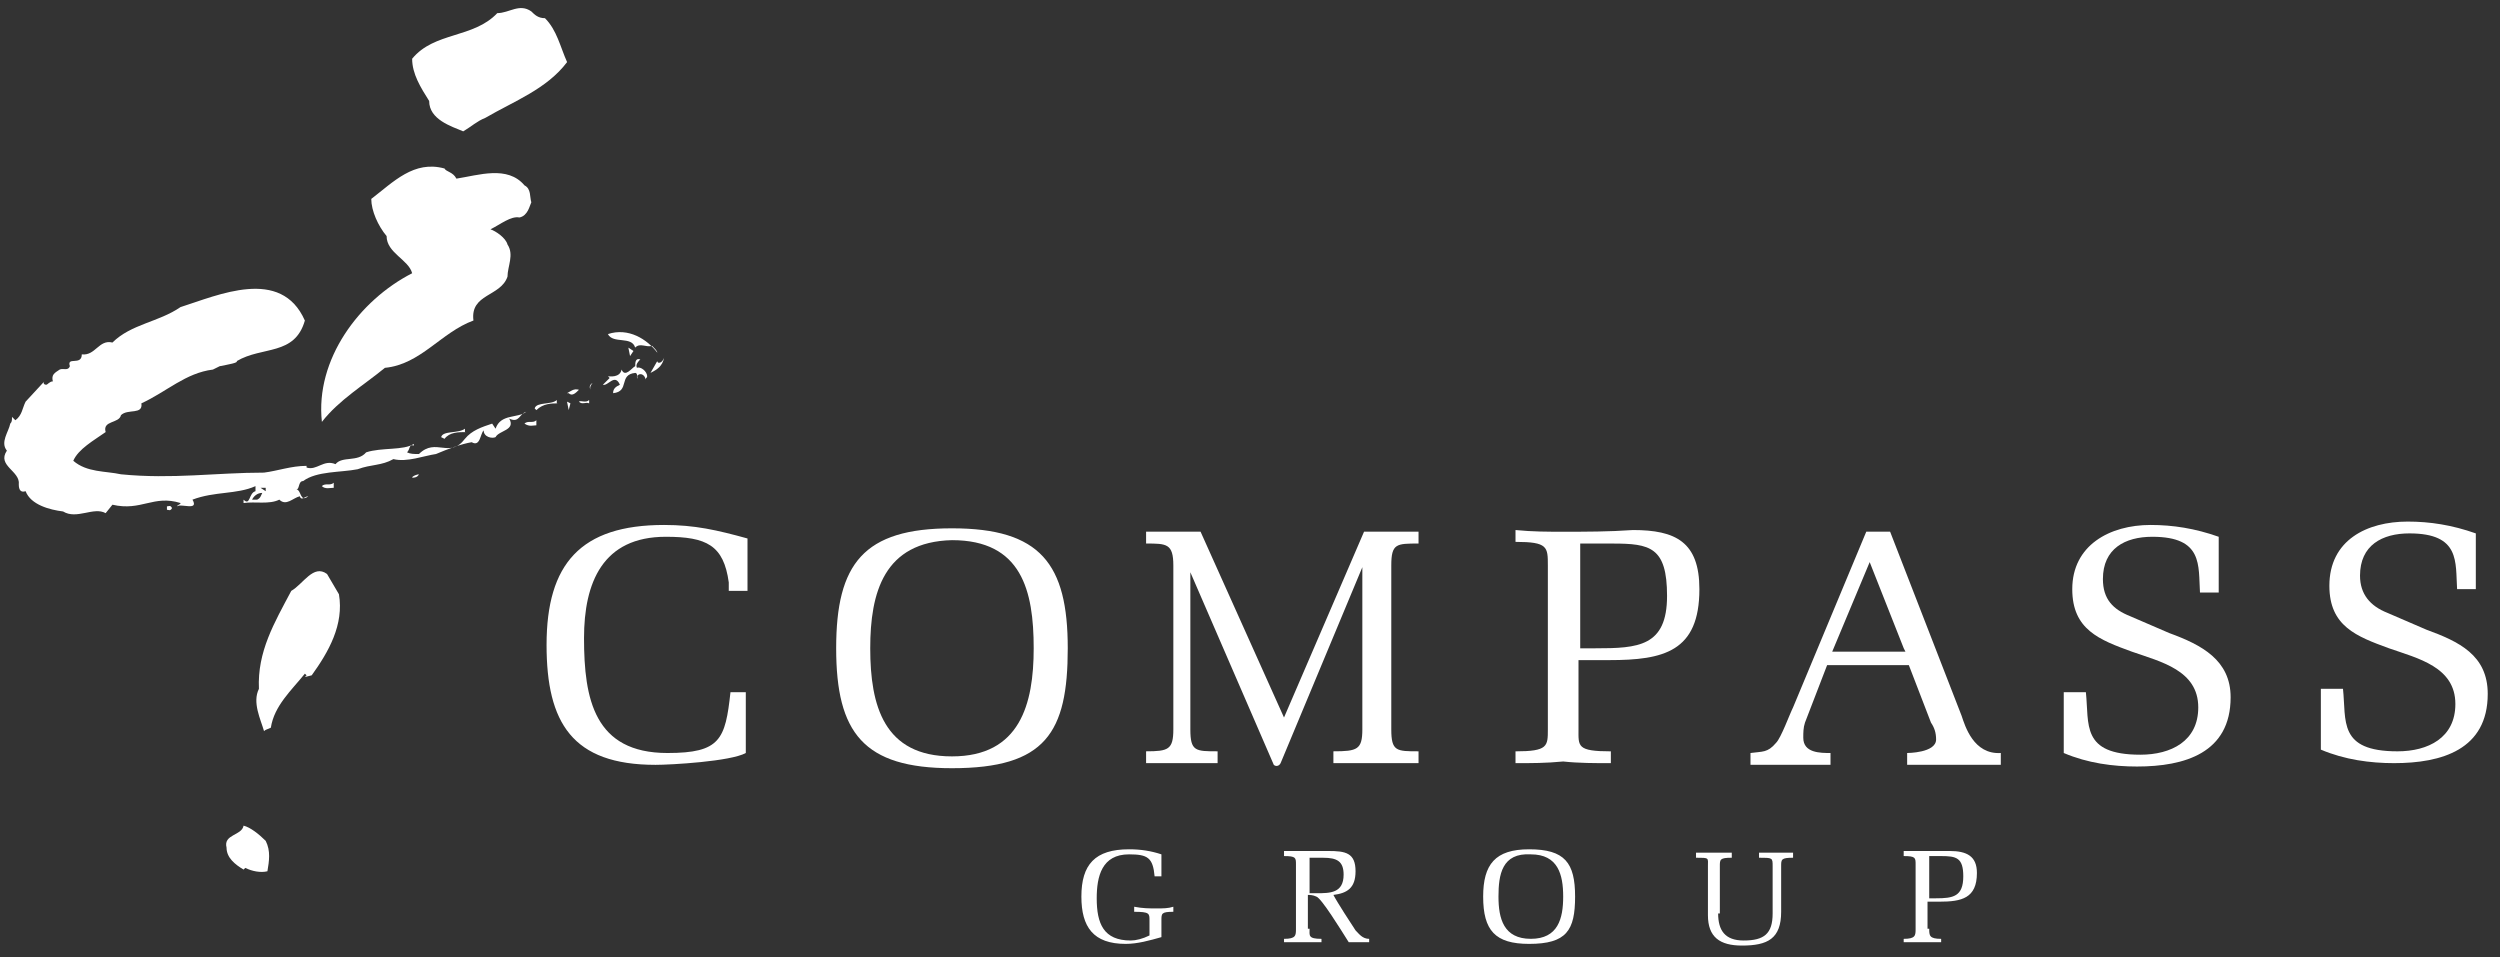 <svg width="128" height="49" viewBox="0 0 128 49" fill="none" xmlns="http://www.w3.org/2000/svg">
<rect x="0" y="0" width="128" height="49" fill="#333333" stroke="none"/>
<path d="M27.902 0.931C28.512 1.537 28.686 2.402 29.035 3.18C27.989 4.564 26.332 5.17 24.85 6.034C24.414 6.207 24.153 6.467 23.717 6.726C23.107 6.467 21.973 6.121 21.973 5.17C21.538 4.478 21.102 3.786 21.102 3.007C22.235 1.623 24.24 1.969 25.461 0.672C26.071 0.672 26.594 0.153 27.204 0.585C27.379 0.758 27.553 0.931 27.902 0.931Z" fill="white"/>
<path d="M23.368 9.146C24.502 8.973 25.984 8.454 26.855 9.492C27.204 9.665 27.117 10.097 27.204 10.357C27.117 10.53 27.03 11.049 26.594 11.135C26.158 11.049 25.635 11.481 25.112 11.741C25.373 11.827 25.896 12.173 25.984 12.519C26.332 13.038 25.984 13.644 25.984 14.163C25.635 15.2 24.066 15.027 24.24 16.411C22.584 17.017 21.537 18.66 19.707 18.833C18.66 19.698 17.353 20.477 16.481 21.601C16.132 18.401 18.399 15.373 21.102 13.99C20.927 13.298 19.794 12.952 19.794 12.087C19.358 11.568 19.009 10.789 19.009 10.184C20.142 9.319 21.189 8.195 22.758 8.627C22.845 8.8 23.194 8.8 23.368 9.146Z" fill="white"/>
<path d="M33.653 18.056C33.653 17.969 33.479 17.796 33.392 17.71C33.043 17.796 32.781 17.537 32.52 17.796C32.346 17.191 31.387 17.623 31.125 17.105C32.171 16.759 33.13 17.364 33.653 18.056Z" fill="white"/>
<path d="M32.259 18.231L32.433 17.971L32.172 17.799L32.259 18.231Z" fill="white"/>
<path d="M34.002 18.314C33.915 18.747 33.653 18.919 33.305 19.093L33.653 18.487C33.653 18.574 33.741 18.574 33.741 18.574C33.915 18.574 34.002 18.314 34.002 18.314Z" fill="white"/>
<path d="M32.785 18.402C32.698 18.488 32.524 18.661 32.611 18.834C32.785 18.747 33.134 19.007 33.134 19.267C33.134 19.353 33.047 19.353 33.047 19.439C33.047 19.267 32.872 19.093 32.698 19.18L32.611 19.267C32.611 19.613 32.698 19.093 32.524 19.093C31.652 19.18 32.262 20.045 31.39 20.131C31.39 19.872 31.565 19.785 31.739 19.699C31.477 19.093 31.129 19.785 30.867 19.699L31.216 19.353L31.129 19.267C31.216 19.267 31.739 19.353 31.826 18.921C32.001 19.353 32.349 18.834 32.524 18.747C32.524 18.575 32.524 18.315 32.785 18.402Z" fill="white"/>
<path d="M30.253 19.958C30.165 19.872 30.165 19.699 30.34 19.612C30.253 19.699 30.165 19.872 30.253 19.958Z" fill="white"/>
<path d="M23.894 22.123C23.458 22.123 23.022 22.123 22.76 22.468L22.586 22.382C22.673 22.036 23.458 22.209 23.806 21.95V22.123H23.894Z" fill="white"/>
<path d="M21.45 24.285C21.363 24.458 21.189 24.458 21.102 24.458C21.102 24.371 21.363 24.285 21.45 24.285Z" fill="white"/>
<path d="M17.087 24.975C16.913 24.975 16.651 25.061 16.477 24.888C16.651 24.715 16.913 24.888 17.087 24.715V24.975Z" fill="white"/>
<path d="M12.906 25.582H13.168C13.342 25.495 13.342 25.409 13.429 25.236C13.168 25.236 12.993 25.409 12.906 25.582ZM13.604 24.976H13.342L13.604 25.149V24.976ZM15.609 16.413C15.086 18.23 13.429 17.711 12.121 18.489C12.209 18.576 11.686 18.662 11.25 18.749L10.901 18.922C9.506 19.095 8.547 20.046 7.239 20.652C7.327 21.257 6.542 20.911 6.193 21.257C6.106 21.689 5.234 21.517 5.409 22.122C4.798 22.555 4.014 22.987 3.752 23.592C4.45 24.198 5.409 24.111 6.193 24.284C8.809 24.544 11.075 24.198 13.516 24.198C14.214 24.111 14.911 23.852 15.696 23.852V23.938C16.219 24.111 16.568 23.506 17.178 23.765C17.527 23.333 18.311 23.679 18.747 23.16C19.532 22.9 20.665 23.073 21.188 22.727V22.814C20.927 22.727 21.014 22.987 20.84 23.16C21.014 23.246 21.188 23.246 21.45 23.246C22.322 22.381 23.019 23.506 23.804 22.468C24.152 22.035 24.675 21.863 25.199 21.689L25.373 21.949C25.634 21.171 26.506 21.43 26.942 21.084C26.593 21.171 26.593 21.689 26.07 21.43C26.419 22.035 25.547 22.035 25.373 22.381C25.199 22.468 24.763 22.381 24.763 22.035C24.588 22.209 24.588 22.9 24.152 22.641C23.629 22.727 22.932 22.987 22.322 23.246C21.711 23.333 20.84 23.679 20.142 23.506C19.532 23.852 19.009 23.765 18.311 24.025C17.439 24.198 16.219 24.111 15.521 24.63C15.26 24.63 15.347 25.063 15.173 25.063C15.434 25.063 15.347 25.755 15.783 25.409C15.609 25.409 15.434 25.668 15.347 25.409C14.998 25.495 14.65 25.928 14.301 25.582C13.778 25.841 13.081 25.668 12.47 25.755V25.582C12.819 25.928 12.732 25.236 13.081 25.149V24.89C12.121 25.322 10.988 25.149 9.855 25.582C10.204 26.187 9.244 25.755 9.07 25.928C9.07 25.841 9.244 25.841 9.244 25.755C7.85 25.322 7.239 26.187 5.757 25.841L5.409 26.274C4.798 25.928 3.926 26.62 3.229 26.187C2.532 26.101 1.573 25.841 1.311 25.149C1.049 25.236 0.962 25.063 0.962 24.803C1.049 24.111 -0.171 23.852 0.352 23.073C0.003 22.641 0.439 22.122 0.526 21.689C0.614 21.603 0.614 21.517 0.614 21.344L0.788 21.517C1.137 21.257 1.137 20.911 1.311 20.565L2.27 19.527C2.183 19.614 2.27 19.7 2.357 19.7C2.444 19.7 2.532 19.527 2.706 19.527C2.619 19.181 2.793 19.095 3.055 18.922C3.229 18.835 3.491 19.008 3.578 18.749C3.403 18.23 4.188 18.749 4.188 18.143C4.885 18.23 5.06 17.365 5.757 17.538C6.716 16.587 8.111 16.5 9.244 15.722C11.162 15.116 14.388 13.646 15.609 16.413Z" fill="white"/>
<path d="M8.808 26.014C8.721 26.186 8.634 26.1 8.547 26.1V25.927C8.634 25.927 8.721 25.84 8.808 26.014Z" fill="white"/>
<path d="M29.642 19.957C29.467 20.131 29.293 20.303 29.118 20.131H29.031C29.206 20.044 29.38 19.871 29.642 19.957Z" fill="white"/>
<path d="M17.354 30.426C17.616 31.983 16.831 33.367 15.959 34.577L15.61 34.664L15.697 34.577L15.61 34.491C14.913 35.356 14.041 36.134 13.867 37.259C13.692 37.345 13.605 37.345 13.518 37.432C13.344 36.826 12.908 35.961 13.257 35.269C13.169 33.367 14.041 31.896 14.913 30.253C15.523 29.907 16.046 28.869 16.744 29.388L17.354 30.426Z" fill="white"/>
<path d="M13.604 43.052C13.866 43.571 13.779 44.09 13.692 44.609C13.343 44.695 12.907 44.609 12.558 44.436L12.471 44.522C12.035 44.263 11.599 43.917 11.599 43.398C11.425 42.706 12.384 42.792 12.471 42.273C12.82 42.36 13.256 42.706 13.604 43.052Z" fill="white"/>
<path d="M38.185 35.527V38.554C37.4 38.987 34.349 39.16 33.564 39.16C29.292 39.16 27.984 36.998 27.984 33.019C27.984 28.867 29.728 26.878 34 26.878C35.569 26.878 36.703 27.137 38.272 27.57V30.251H37.313V29.819C37.051 27.916 36.179 27.483 34.087 27.483C30.861 27.483 29.902 29.819 29.902 32.673C29.902 35.787 30.425 38.554 34.174 38.554C36.877 38.554 37.138 37.863 37.4 35.441H38.185V35.527Z" fill="white"/>
<path d="M44.556 33.191C44.556 36.132 45.254 38.727 48.741 38.727C52.228 38.727 52.925 36.046 52.925 33.191C52.925 30.251 52.315 27.656 48.741 27.656C45.254 27.742 44.556 30.337 44.556 33.191ZM42.812 33.191C42.812 28.867 44.207 27.05 48.741 27.05C53.274 27.05 54.669 28.867 54.669 33.191C54.669 37.516 53.536 39.332 48.741 39.332C44.207 39.332 42.812 37.516 42.812 33.191Z" fill="white"/>
<path d="M69.752 29.04L65.567 39.073C65.48 39.246 65.305 39.246 65.218 39.159L60.946 29.299V37.343C60.946 38.467 61.208 38.467 62.341 38.467V39.073H60.511H58.68V38.467C59.813 38.467 60.075 38.381 60.075 37.343V28.953C60.075 27.829 59.726 27.829 58.68 27.829V27.223H60.075H61.469L65.741 36.737L69.839 27.223H71.234H72.629V27.829C71.495 27.829 71.234 27.829 71.234 28.953V37.343C71.234 38.467 71.495 38.467 72.629 38.467V39.073H70.449H68.27V38.467C69.49 38.467 69.752 38.381 69.752 37.343V29.04Z" fill="white"/>
<path d="M80.819 33.193H81.691C83.871 33.193 85.353 33.106 85.353 30.512C85.353 28.003 84.481 27.83 82.563 27.83H80.907V33.193H80.819ZM80.819 37.344C80.819 38.209 80.732 38.469 82.476 38.469V39.074C81.691 39.074 80.819 39.074 80.035 38.988C79.163 39.074 78.378 39.074 77.594 39.074V38.469C79.25 38.469 79.25 38.209 79.25 37.344V28.955C79.25 28.003 79.25 27.744 77.594 27.744V27.138C78.466 27.225 79.25 27.225 80.035 27.225C81.168 27.225 82.389 27.225 83.609 27.138C85.789 27.138 87.009 27.744 87.009 30.166C87.009 33.366 85.178 33.798 82.389 33.798H80.819V37.344Z" fill="white"/>
<path d="M97.471 33.191L95.728 28.78L93.81 33.364H97.558L97.471 33.191ZM96.774 27.223L100.435 36.651C100.61 37.17 101.046 38.64 102.441 38.554V39.159H100.087H97.646V38.554C97.646 38.554 99.128 38.554 99.128 37.862C99.128 37.516 99.041 37.256 98.866 36.997L97.733 34.056H93.548L92.415 36.997C92.328 37.256 92.328 37.516 92.328 37.775C92.328 38.554 93.199 38.554 93.722 38.554V39.159H91.717H89.625V38.554C90.235 38.467 90.497 38.554 90.933 38.035C91.194 37.775 91.63 36.564 91.805 36.218L95.553 27.223H96.774Z" fill="white"/>
<path d="M111.069 32.414C112.726 33.019 114.208 33.797 114.208 35.7C114.208 38.554 111.854 39.246 109.413 39.246C108.192 39.246 106.885 39.074 105.664 38.554V35.441H106.797C106.972 37.084 106.536 38.641 109.587 38.641C111.156 38.641 112.551 37.949 112.551 36.219C112.551 34.316 110.633 33.884 109.151 33.365C107.495 32.76 106.1 32.241 106.1 30.165C106.1 27.916 108.018 26.878 110.11 26.878C111.244 26.878 112.377 27.051 113.598 27.483V30.338H112.639C112.551 28.954 112.813 27.483 110.197 27.483C108.803 27.483 107.669 28.089 107.669 29.646C107.669 30.684 108.192 31.203 109.064 31.549L111.069 32.414Z" fill="white"/>
<path d="M124.233 32.24C125.89 32.846 127.372 33.538 127.372 35.527C127.372 38.381 125.018 39.073 122.577 39.073C121.356 39.073 120.049 38.9 118.828 38.381V35.268H119.961C120.136 36.911 119.7 38.468 122.751 38.468C124.321 38.468 125.715 37.776 125.715 36.046C125.715 34.143 123.797 33.711 122.315 33.192C120.659 32.586 119.264 32.067 119.264 29.991C119.264 27.656 121.182 26.705 123.274 26.705C124.408 26.705 125.541 26.878 126.762 27.31V30.165H125.803C125.715 28.781 125.977 27.31 123.362 27.31C121.967 27.31 120.833 27.916 120.833 29.473C120.833 30.424 121.356 31.029 122.228 31.375L124.233 32.24Z" fill="white"/>
<path d="M58.854 47.116C58.854 46.77 58.854 46.684 58.07 46.684V46.425C58.506 46.511 58.854 46.511 59.203 46.511C59.552 46.511 59.813 46.511 60.075 46.425V46.684C59.465 46.684 59.465 46.77 59.465 47.116V47.722V47.981C58.854 48.154 58.244 48.327 57.634 48.327C55.977 48.327 55.367 47.462 55.367 45.906C55.367 44.262 56.065 43.484 57.808 43.484C58.419 43.484 58.942 43.57 59.465 43.743V44.868H59.116C59.029 43.916 58.767 43.743 57.808 43.743C56.413 43.743 56.152 44.868 56.152 45.992C56.152 47.289 56.501 48.154 57.895 48.154C58.157 48.154 58.506 48.068 58.854 47.895V47.116Z" fill="white"/>
<path d="M67.05 45.733H67.399C68.096 45.733 68.793 45.733 68.793 44.782C68.793 44.09 68.445 43.917 67.747 43.917H67.05V45.733ZM67.05 47.55C67.05 47.896 66.963 48.069 67.66 48.069V48.242H66.701H65.742V48.069C66.353 48.069 66.353 47.896 66.353 47.55V44.263C66.353 43.917 66.353 43.831 65.742 43.831V43.571H66.701H68.009C68.881 43.571 69.404 43.657 69.404 44.609C69.404 45.474 68.968 45.733 68.27 45.82C68.445 46.166 69.229 47.377 69.404 47.636C69.578 47.809 69.752 48.069 70.101 48.069V48.242H69.578H69.055C68.619 47.55 67.66 45.993 67.399 45.906C67.224 45.82 67.05 45.82 66.963 45.82V47.55H67.05Z" fill="white"/>
<path d="M76.722 45.906C76.722 47.03 76.984 48.068 78.379 48.068C79.773 48.068 80.035 47.03 80.035 45.906C80.035 44.781 79.773 43.743 78.379 43.743C76.897 43.657 76.722 44.781 76.722 45.906ZM75.938 45.906C75.938 44.262 76.548 43.484 78.291 43.484C80.122 43.484 80.645 44.176 80.645 45.906C80.645 47.635 80.209 48.327 78.291 48.327C76.548 48.327 75.938 47.635 75.938 45.906Z" fill="white"/>
<path d="M87.969 46.77C87.969 47.635 88.318 48.154 89.277 48.154C90.323 48.154 90.759 47.808 90.759 46.77V44.348C90.759 43.916 90.759 43.916 90.062 43.916V43.656H90.933H91.805V43.916C91.195 43.916 91.195 44.002 91.195 44.348V46.684C91.195 48.067 90.498 48.413 89.19 48.413C88.056 48.413 87.446 47.981 87.446 46.856V44.348C87.446 43.916 87.533 43.916 86.836 43.916V43.656H87.708H88.667V43.916C88.056 43.916 88.056 44.002 88.056 44.348V46.77H87.969Z" fill="white"/>
<path d="M98.776 45.993H99.125C99.997 45.993 100.52 45.906 100.52 44.868C100.52 43.917 100.171 43.831 99.387 43.831H98.776V45.993ZM98.776 47.55C98.776 47.896 98.776 48.069 99.387 48.069V48.242H98.428H97.469V48.069C98.079 48.069 98.079 47.896 98.079 47.55V44.263C98.079 43.917 98.079 43.831 97.469 43.831V43.571H98.428H99.823C100.694 43.571 101.218 43.831 101.218 44.695C101.218 45.993 100.433 46.166 99.3 46.166H98.689V47.55H98.776Z" fill="white"/>
<path d="M27.462 21.776C27.288 21.776 27.113 21.862 26.852 21.689C27.026 21.516 27.288 21.689 27.462 21.516V21.776Z" fill="white"/>
<path d="M28.596 20.652C28.247 20.652 27.811 20.652 27.462 20.998L27.375 20.912C27.462 20.566 28.247 20.739 28.508 20.48V20.652H28.596Z" fill="white"/>
<path d="M30.164 20.652C29.989 20.566 29.815 20.739 29.641 20.566C29.728 20.48 29.989 20.652 30.164 20.48V20.652Z" fill="white"/>
<path d="M29.118 20.997L29.206 20.651L29.031 20.564L29.118 20.997Z" fill="white"/>
</svg>

